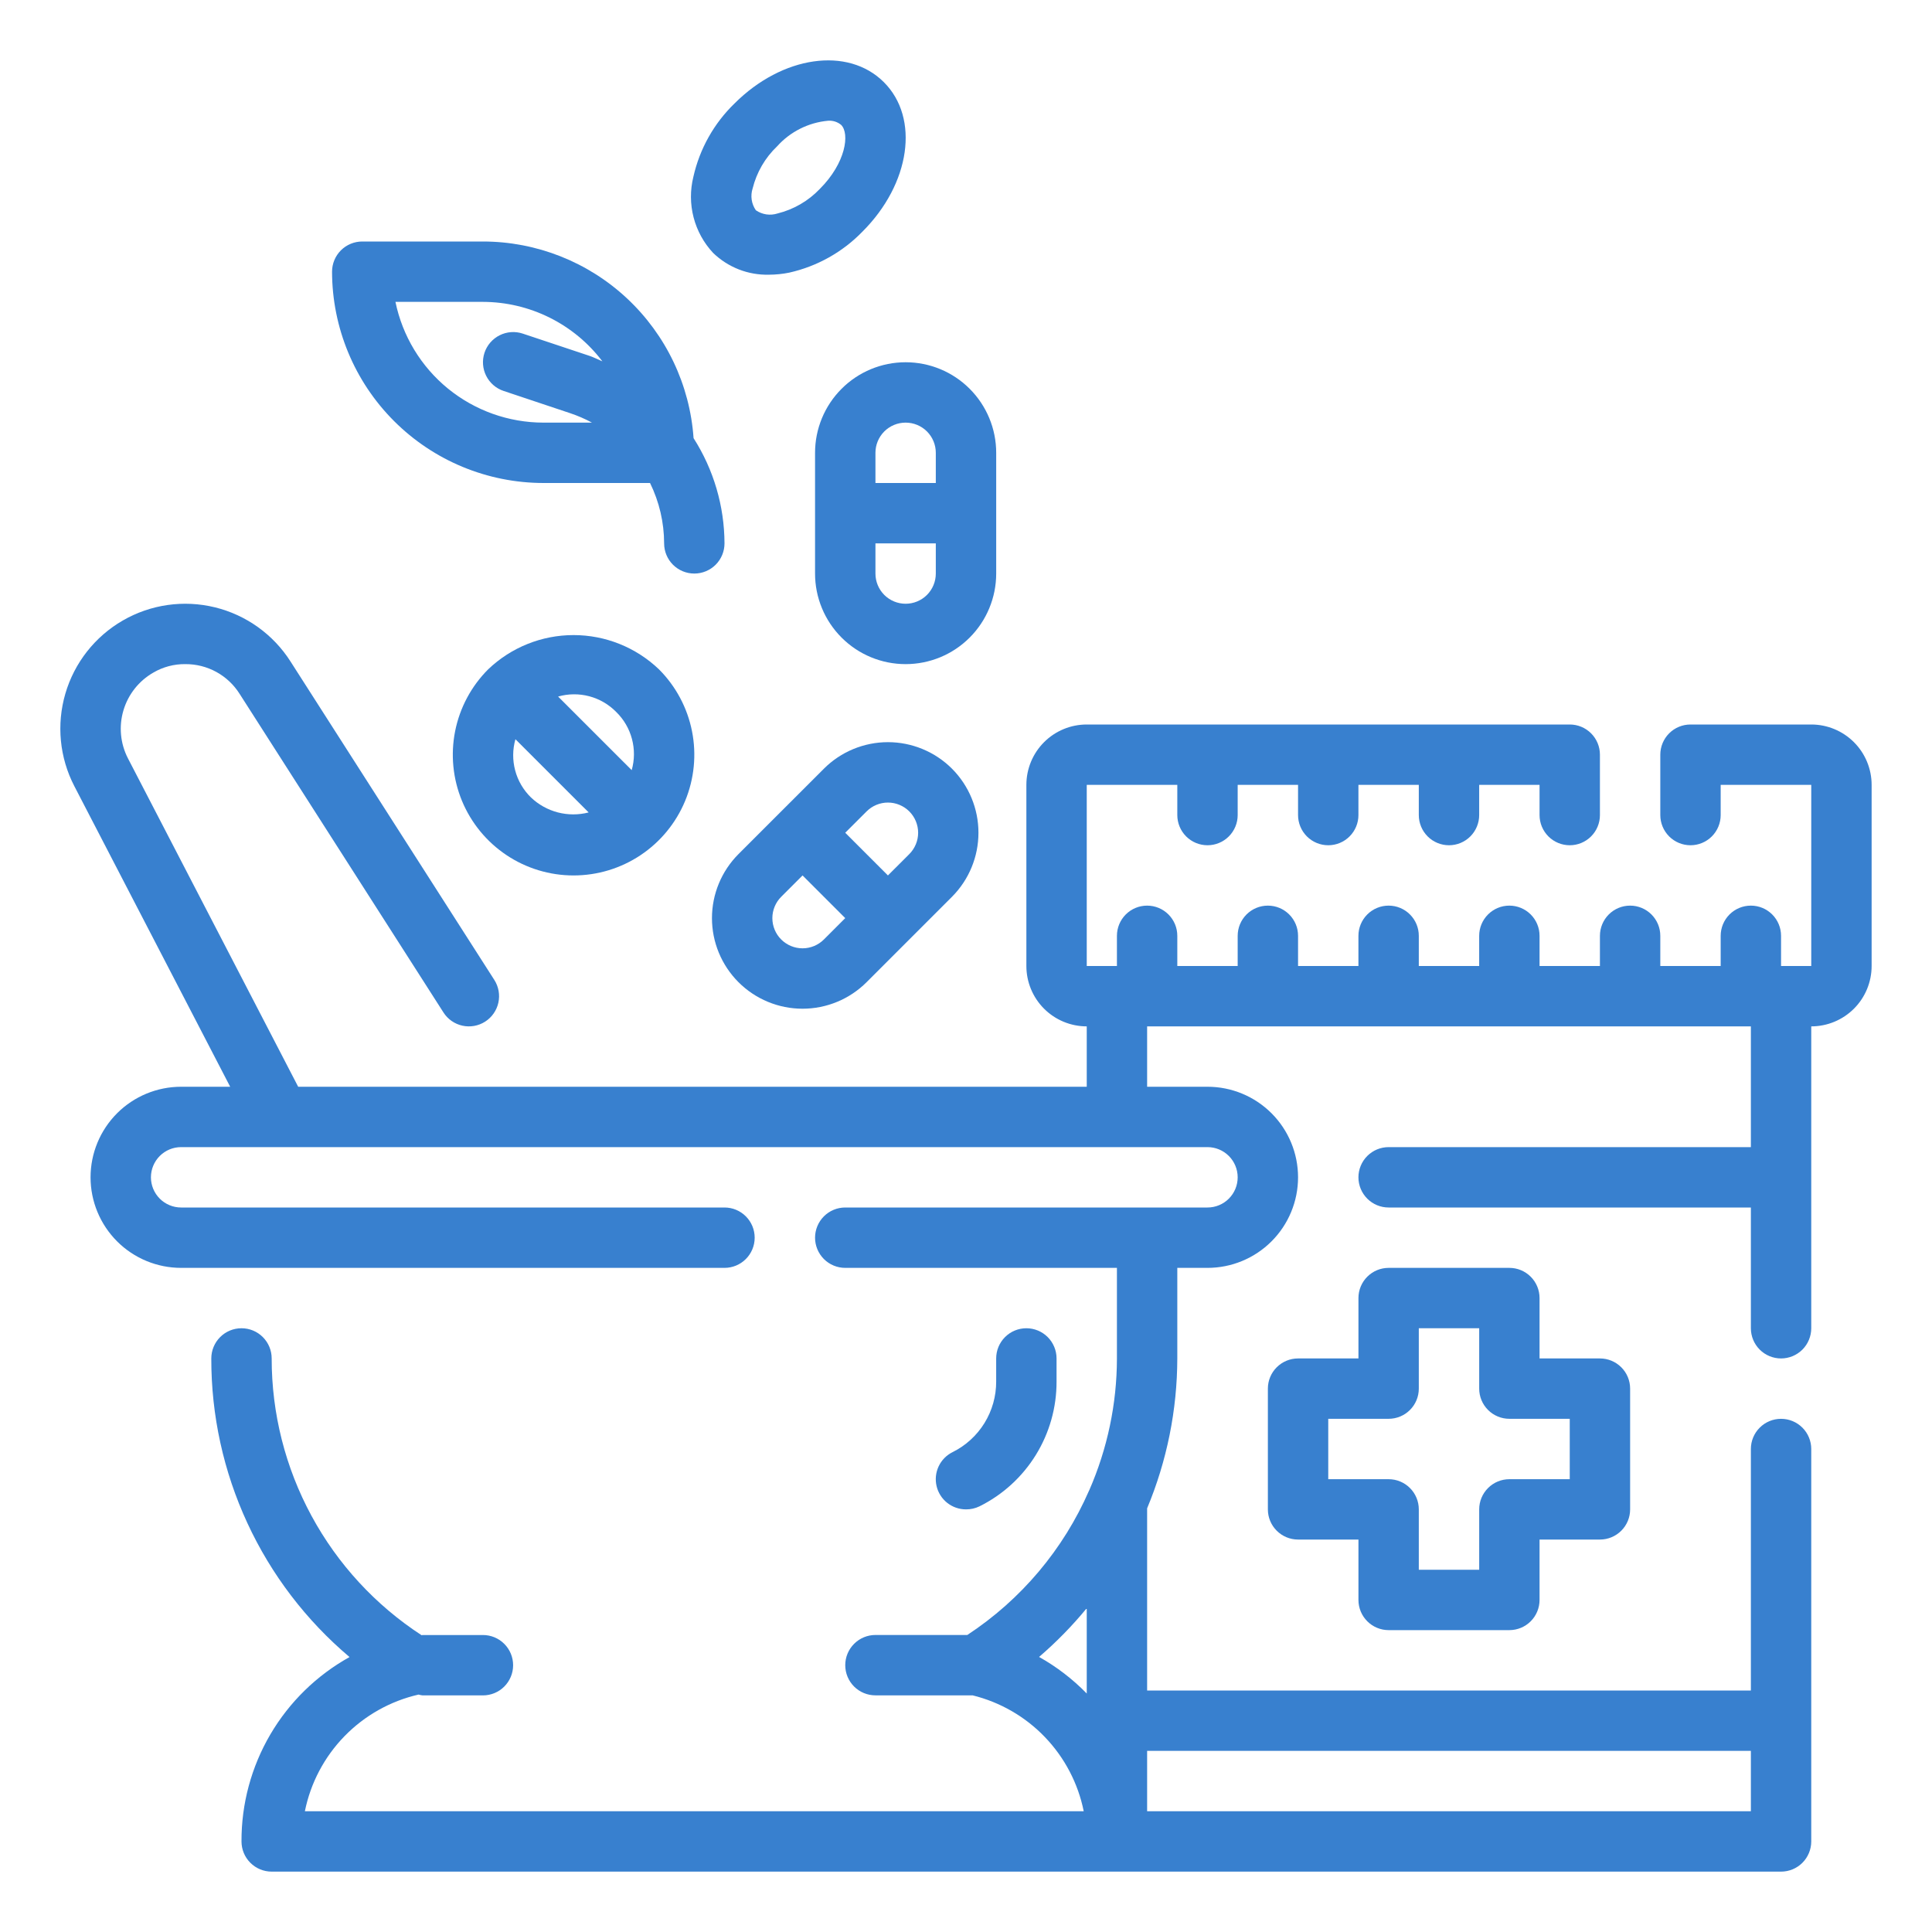 <?xml version="1.0" encoding="UTF-8"?> <svg xmlns="http://www.w3.org/2000/svg" width="92" height="92" viewBox="0 0 92 92" fill="none"><path d="M86.25 34.5H80.5C80.118 34.5 79.753 34.651 79.483 34.921C79.214 35.191 79.062 35.556 79.062 35.938V38.813C79.062 39.194 79.214 39.559 79.483 39.829C79.753 40.099 80.118 40.25 80.5 40.25C80.881 40.25 81.247 40.099 81.516 39.829C81.786 39.559 81.937 39.194 81.937 38.813V37.375H86.25V46H84.812V44.563C84.812 44.181 84.661 43.816 84.391 43.546C84.122 43.276 83.756 43.125 83.375 43.125C82.993 43.125 82.628 43.276 82.358 43.546C82.089 43.816 81.937 44.181 81.937 44.563V46H79.062V44.563C79.062 44.181 78.911 43.816 78.641 43.546C78.372 43.276 78.006 43.125 77.625 43.125C77.243 43.125 76.878 43.276 76.608 43.546C76.339 43.816 76.187 44.181 76.187 44.563V46H73.312V44.563C73.312 44.181 73.161 43.816 72.891 43.546C72.622 43.276 72.256 43.125 71.875 43.125C71.493 43.125 71.128 43.276 70.858 43.546C70.589 43.816 70.437 44.181 70.437 44.563V46H67.562V44.563C67.562 44.181 67.411 43.816 67.141 43.546C66.872 43.276 66.506 43.125 66.125 43.125C65.743 43.125 65.378 43.276 65.108 43.546C64.839 43.816 64.687 44.181 64.687 44.563V46H61.812V44.563C61.812 44.181 61.661 43.816 61.391 43.546C61.122 43.276 60.756 43.125 60.375 43.125C59.993 43.125 59.628 43.276 59.358 43.546C59.089 43.816 58.937 44.181 58.937 44.563V46H56.062V44.563C56.062 44.181 55.911 43.816 55.641 43.546C55.372 43.276 55.006 43.125 54.625 43.125C54.243 43.125 53.878 43.276 53.608 43.546C53.339 43.816 53.187 44.181 53.187 44.563V46H51.75V37.375H56.062V38.813C56.062 39.194 56.214 39.559 56.483 39.829C56.753 40.099 57.118 40.25 57.5 40.25C57.881 40.25 58.247 40.099 58.516 39.829C58.786 39.559 58.937 39.194 58.937 38.813V37.375H61.812V38.813C61.812 39.194 61.964 39.559 62.233 39.829C62.503 40.099 62.868 40.25 63.25 40.25C63.631 40.25 63.997 40.099 64.266 39.829C64.536 39.559 64.687 39.194 64.687 38.813V37.375H67.562V38.813C67.562 39.194 67.714 39.559 67.983 39.829C68.253 40.099 68.618 40.25 69 40.25C69.381 40.25 69.747 40.099 70.016 39.829C70.286 39.559 70.437 39.194 70.437 38.813V37.375H73.312V38.813C73.312 39.194 73.464 39.559 73.733 39.829C74.003 40.099 74.368 40.25 74.75 40.25C75.131 40.25 75.497 40.099 75.766 39.829C76.036 39.559 76.187 39.194 76.187 38.813V35.938C76.187 35.556 76.036 35.191 75.766 34.921C75.497 34.651 75.131 34.5 74.75 34.5H51.75C50.987 34.5 50.256 34.803 49.717 35.342C49.178 35.881 48.875 36.613 48.875 37.375V46C48.875 46.763 49.178 47.494 49.717 48.033C50.256 48.572 50.987 48.875 51.75 48.875V51.75H14.199L6.092 36.111C5.729 35.406 5.652 34.588 5.878 33.828C6.103 33.067 6.613 32.423 7.301 32.029C7.763 31.758 8.29 31.618 8.826 31.625C9.343 31.622 9.852 31.75 10.305 31.999C10.758 32.248 11.139 32.609 11.414 33.047L21.117 48.212C21.322 48.534 21.647 48.76 22.019 48.842C22.392 48.924 22.781 48.854 23.102 48.649C23.424 48.443 23.65 48.118 23.732 47.746C23.814 47.374 23.744 46.984 23.539 46.663L13.839 31.507C13.017 30.213 11.726 29.286 10.237 28.921C8.748 28.556 7.175 28.78 5.847 29.548C4.522 30.313 3.543 31.559 3.113 33.028C2.683 34.497 2.835 36.075 3.539 37.434L10.961 51.75H8.625C7.481 51.75 6.384 52.204 5.575 53.013C4.767 53.822 4.312 54.919 4.312 56.063C4.312 57.206 4.767 58.303 5.575 59.112C6.384 59.921 7.481 60.375 8.625 60.375H34.5C34.881 60.375 35.247 60.224 35.516 59.954C35.786 59.684 35.937 59.319 35.937 58.938C35.937 58.556 35.786 58.191 35.516 57.921C35.247 57.651 34.881 57.5 34.5 57.5H8.625C8.243 57.5 7.878 57.349 7.608 57.079C7.339 56.809 7.187 56.444 7.187 56.063C7.187 55.681 7.339 55.316 7.608 55.046C7.878 54.776 8.243 54.625 8.625 54.625H57.5C57.881 54.625 58.247 54.776 58.516 55.046C58.786 55.316 58.937 55.681 58.937 56.063C58.937 56.444 58.786 56.809 58.516 57.079C58.247 57.349 57.881 57.5 57.5 57.5H40.25C39.868 57.5 39.503 57.651 39.233 57.921C38.964 58.191 38.812 58.556 38.812 58.938C38.812 59.319 38.964 59.684 39.233 59.954C39.503 60.224 39.868 60.375 40.25 60.375H53.187V64.688C53.184 66.847 52.735 68.983 51.87 70.962L51.86 70.98C50.636 73.786 48.621 76.176 46.062 77.856H41.687C41.306 77.856 40.94 78.008 40.671 78.278C40.401 78.547 40.25 78.913 40.25 79.294C40.25 79.675 40.401 80.041 40.671 80.311C40.94 80.58 41.306 80.731 41.687 80.731H46.315C47.629 81.055 48.825 81.745 49.761 82.722C50.699 83.7 51.338 84.923 51.606 86.25H14.518C14.79 84.901 15.446 83.66 16.406 82.674C17.366 81.689 18.59 81.001 19.931 80.694C19.993 80.712 20.057 80.725 20.122 80.733H22.997C23.378 80.733 23.744 80.582 24.013 80.312C24.283 80.042 24.434 79.677 24.434 79.296C24.434 78.914 24.283 78.549 24.013 78.279C23.744 78.009 23.378 77.858 22.997 77.858H20.125C20.108 77.858 20.093 77.868 20.076 77.868C17.882 76.44 16.08 74.486 14.834 72.184C13.587 69.882 12.935 67.305 12.937 64.688C12.937 64.306 12.786 63.941 12.516 63.671C12.247 63.401 11.881 63.25 11.5 63.25C11.118 63.25 10.753 63.401 10.483 63.671C10.214 63.941 10.062 64.306 10.062 64.688C10.056 67.394 10.642 70.07 11.779 72.526C12.916 74.983 14.577 77.161 16.645 78.907C15.08 79.777 13.777 81.05 12.872 82.594C11.967 84.139 11.493 85.898 11.5 87.688C11.5 88.069 11.651 88.434 11.921 88.704C12.19 88.974 12.556 89.125 12.937 89.125H84.812C85.194 89.125 85.559 88.974 85.829 88.704C86.098 88.434 86.25 88.069 86.25 87.688V69C86.25 68.619 86.098 68.253 85.829 67.984C85.559 67.714 85.194 67.563 84.812 67.563C84.431 67.563 84.065 67.714 83.796 67.984C83.526 68.253 83.375 68.619 83.375 69V80.5H54.625V71.825C55.569 69.563 56.057 67.138 56.062 64.688V60.375H57.5C58.644 60.375 59.74 59.921 60.549 59.112C61.358 58.303 61.812 57.206 61.812 56.063C61.812 54.919 61.358 53.822 60.549 53.013C59.74 52.204 58.644 51.75 57.5 51.75H54.625V48.875H83.375V54.625H66.125C65.743 54.625 65.378 54.776 65.108 55.046C64.839 55.316 64.687 55.681 64.687 56.063C64.687 56.444 64.839 56.809 65.108 57.079C65.378 57.349 65.743 57.5 66.125 57.5H83.375V63.25C83.375 63.631 83.526 63.997 83.796 64.267C84.065 64.536 84.431 64.688 84.812 64.688C85.194 64.688 85.559 64.536 85.829 64.267C86.098 63.997 86.25 63.631 86.25 63.25V48.875C87.012 48.875 87.743 48.572 88.283 48.033C88.822 47.494 89.125 46.763 89.125 46V37.375C89.125 36.613 88.822 35.881 88.283 35.342C87.743 34.803 87.012 34.5 86.25 34.5ZM83.375 83.375V86.25H54.625V83.375H83.375ZM51.75 80.644C51.081 79.957 50.316 79.37 49.48 78.902C50.302 78.195 51.061 77.419 51.75 76.582V80.644Z" fill="#3880CF"></path><path d="M66.125 77.625H71.875C72.256 77.625 72.622 77.474 72.891 77.204C73.161 76.934 73.312 76.569 73.312 76.188V73.312H76.188C76.569 73.312 76.934 73.161 77.204 72.891C77.474 72.622 77.625 72.256 77.625 71.875V66.125C77.625 65.744 77.474 65.378 77.204 65.109C76.934 64.839 76.569 64.688 76.188 64.688H73.312V61.812C73.312 61.431 73.161 61.066 72.891 60.796C72.622 60.526 72.256 60.375 71.875 60.375H66.125C65.744 60.375 65.378 60.526 65.109 60.796C64.839 61.066 64.688 61.431 64.688 61.812V64.688H61.812C61.431 64.688 61.066 64.839 60.796 65.109C60.526 65.378 60.375 65.744 60.375 66.125V71.875C60.375 72.256 60.526 72.622 60.796 72.891C61.066 73.161 61.431 73.312 61.812 73.312H64.688V76.188C64.688 76.569 64.839 76.934 65.109 77.204C65.378 77.474 65.744 77.625 66.125 77.625ZM63.25 70.438V67.562H66.125C66.506 67.562 66.872 67.411 67.141 67.141C67.411 66.872 67.562 66.506 67.562 66.125V63.25H70.438V66.125C70.438 66.506 70.589 66.872 70.859 67.141C71.128 67.411 71.494 67.562 71.875 67.562H74.75V70.438H71.875C71.494 70.438 71.128 70.589 70.859 70.859C70.589 71.128 70.438 71.494 70.438 71.875V74.75H67.562V71.875C67.562 71.494 67.411 71.128 67.141 70.859C66.872 70.589 66.506 70.438 66.125 70.438H63.25Z" fill="#3880CF"></path><path d="M45.999 71.875C46.221 71.877 46.441 71.828 46.641 71.731C47.747 71.182 48.677 70.334 49.326 69.283C49.975 68.232 50.316 67.021 50.312 65.786V64.688C50.312 64.306 50.16 63.941 49.891 63.671C49.621 63.401 49.256 63.25 48.874 63.25C48.493 63.25 48.127 63.401 47.858 63.671C47.588 63.941 47.437 64.306 47.437 64.688V65.786C47.44 66.485 47.246 67.171 46.879 67.766C46.511 68.361 45.984 68.841 45.357 69.151C45.067 69.296 44.834 69.534 44.697 69.827C44.559 70.121 44.525 70.452 44.599 70.767C44.673 71.083 44.852 71.364 45.106 71.565C45.361 71.766 45.675 71.875 45.999 71.875Z" fill="#3880CF"></path><path d="M45.333 36.605C44.932 36.204 44.457 35.886 43.933 35.67C43.41 35.453 42.849 35.341 42.283 35.341C41.717 35.341 41.156 35.453 40.632 35.67C40.109 35.886 39.634 36.204 39.233 36.605L35.166 40.671C34.358 41.48 33.903 42.577 33.903 43.721C33.903 44.865 34.358 45.962 35.166 46.771C35.975 47.58 37.072 48.034 38.216 48.034C39.36 48.034 40.457 47.58 41.266 46.771L45.333 42.704C46.14 41.894 46.593 40.798 46.593 39.654C46.593 38.511 46.14 37.414 45.333 36.605ZM37.201 44.738C37.067 44.605 36.961 44.446 36.889 44.272C36.816 44.097 36.779 43.91 36.779 43.721C36.779 43.532 36.816 43.345 36.889 43.17C36.961 42.996 37.067 42.837 37.201 42.704L38.217 41.688L40.249 43.72L39.233 44.737C38.964 45.006 38.598 45.158 38.217 45.158C37.836 45.158 37.47 45.007 37.201 44.738ZM43.3 40.671L42.282 41.688L40.249 39.655L41.266 38.639C41.399 38.505 41.558 38.399 41.732 38.327C41.907 38.255 42.094 38.217 42.282 38.217C42.471 38.217 42.658 38.254 42.833 38.327C43.007 38.399 43.166 38.505 43.299 38.638C43.433 38.772 43.539 38.93 43.611 39.104C43.683 39.279 43.721 39.466 43.721 39.654C43.721 39.843 43.684 40.03 43.611 40.205C43.539 40.379 43.433 40.538 43.3 40.671Z" fill="#3880CF"></path><path d="M38.812 21.562V27.312C38.812 28.456 39.267 29.553 40.076 30.362C40.884 31.171 41.981 31.625 43.125 31.625C44.269 31.625 45.366 31.171 46.174 30.362C46.983 29.553 47.438 28.456 47.438 27.312V21.562C47.438 20.419 46.983 19.322 46.174 18.513C45.366 17.704 44.269 17.25 43.125 17.25C41.981 17.25 40.884 17.704 40.076 18.513C39.267 19.322 38.812 20.419 38.812 21.562ZM44.562 27.312C44.562 27.694 44.411 28.059 44.142 28.329C43.872 28.599 43.506 28.75 43.125 28.75C42.744 28.75 42.378 28.599 42.108 28.329C41.839 28.059 41.688 27.694 41.688 27.312V25.875H44.562V27.312ZM41.688 21.562C41.688 21.181 41.839 20.816 42.108 20.546C42.378 20.276 42.744 20.125 43.125 20.125C43.506 20.125 43.872 20.276 44.142 20.546C44.411 20.816 44.562 21.181 44.562 21.562V23H41.688V21.562Z" fill="#3880CF"></path><path d="M23.247 31.872C22.443 32.676 21.895 33.701 21.673 34.816C21.451 35.931 21.565 37.088 22 38.139C22.435 39.189 23.172 40.087 24.118 40.719C25.063 41.351 26.175 41.688 27.312 41.688C28.45 41.688 29.562 41.351 30.507 40.719C31.453 40.087 32.19 39.189 32.625 38.139C33.06 37.088 33.174 35.931 32.952 34.816C32.73 33.701 32.182 32.676 31.378 31.872C30.283 30.826 28.827 30.242 27.312 30.242C25.798 30.242 24.342 30.826 23.247 31.872ZM29.345 33.905C29.706 34.257 29.964 34.7 30.093 35.188C30.223 35.675 30.219 36.188 30.081 36.673L26.576 33.169C27.061 33.031 27.575 33.027 28.062 33.156C28.549 33.286 28.992 33.544 29.345 33.905ZM25.28 37.97C24.92 37.617 24.661 37.174 24.532 36.687C24.402 36.199 24.406 35.686 24.544 35.201L28.031 38.687C27.549 38.812 27.044 38.811 26.562 38.686C26.081 38.56 25.639 38.314 25.28 37.97Z" fill="#3880CF"></path><path d="M25.875 23H30.954C31.394 23.895 31.623 24.878 31.625 25.875C31.625 26.256 31.776 26.622 32.046 26.892C32.316 27.161 32.681 27.312 33.062 27.312C33.444 27.312 33.809 27.161 34.079 26.892C34.349 26.622 34.5 26.256 34.5 25.875C34.494 24.099 33.983 22.361 33.027 20.864C32.85 18.324 31.717 15.946 29.856 14.208C27.996 12.471 25.546 11.503 23 11.5H17.25C16.869 11.5 16.503 11.652 16.233 11.921C15.964 12.191 15.812 12.556 15.812 12.938C15.816 15.605 16.877 18.163 18.763 20.049C20.649 21.936 23.207 22.997 25.875 23ZM23 14.375C24.102 14.378 25.188 14.635 26.174 15.126C27.16 15.617 28.019 16.329 28.685 17.207C28.475 17.121 28.279 17.014 28.061 16.942L24.892 15.886C24.53 15.765 24.134 15.794 23.793 15.965C23.452 16.136 23.192 16.435 23.072 16.797C22.951 17.159 22.98 17.555 23.151 17.896C23.322 18.237 23.621 18.497 23.983 18.617L27.146 19.674C27.506 19.794 27.855 19.945 28.189 20.125H25.875C24.219 20.123 22.614 19.55 21.33 18.503C20.047 17.455 19.165 15.998 18.831 14.375H23Z" fill="#3880CF"></path><path d="M36.617 13.081C36.942 13.08 37.266 13.047 37.585 12.982C38.912 12.684 40.124 12.005 41.071 11.028C43.352 8.749 43.802 5.623 42.089 3.913C40.375 2.202 37.253 2.651 34.973 4.931C33.997 5.877 33.318 7.088 33.019 8.415C32.861 9.05 32.863 9.715 33.027 10.348C33.191 10.982 33.51 11.565 33.957 12.043C34.309 12.384 34.726 12.651 35.183 12.83C35.639 13.008 36.127 13.093 36.617 13.081ZM35.838 8.98C36.028 8.212 36.432 7.513 37.005 6.968C37.63 6.271 38.496 5.836 39.428 5.75C39.654 5.732 39.879 5.802 40.054 5.947C40.47 6.362 40.28 7.757 39.038 8.997C38.492 9.57 37.794 9.975 37.026 10.165C36.853 10.22 36.671 10.235 36.492 10.209C36.313 10.182 36.142 10.115 35.993 10.012C35.89 9.863 35.822 9.693 35.795 9.514C35.768 9.334 35.783 9.151 35.838 8.979V8.98Z" fill="#3880CF"></path></svg> 